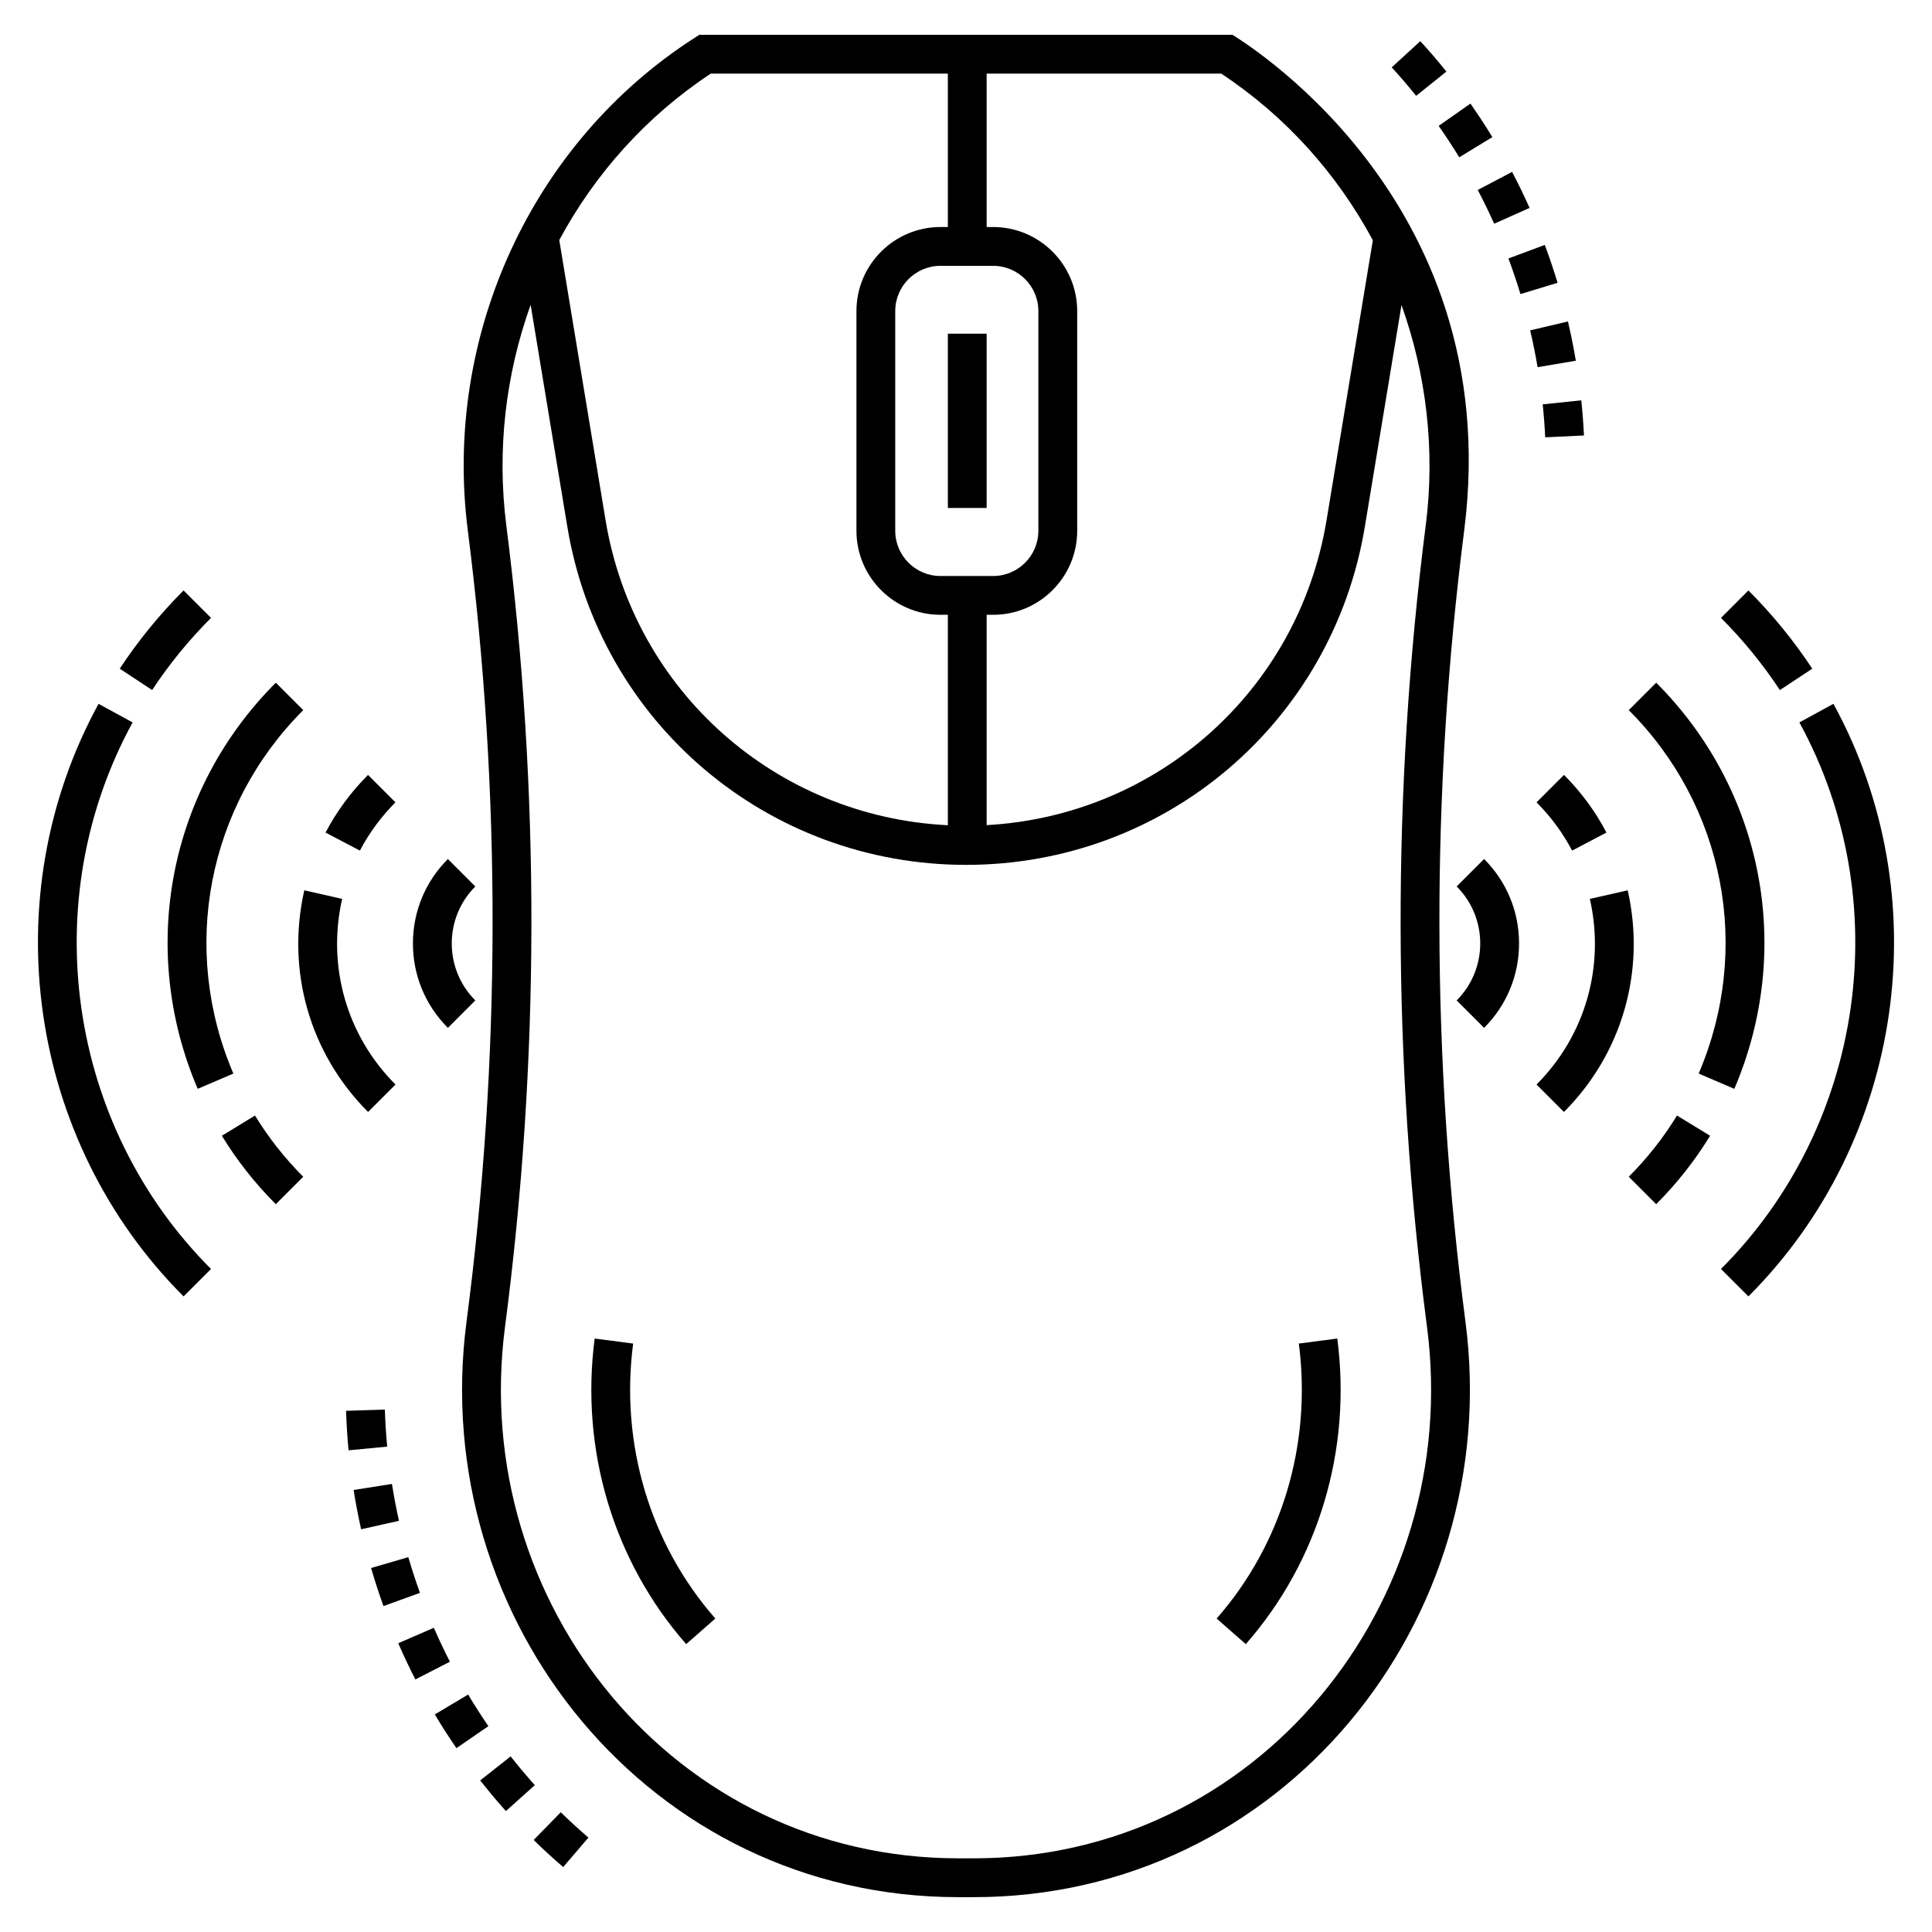 <?xml version="1.0" encoding="UTF-8"?>
<!-- Uploaded to: ICON Repo, www.svgrepo.com, Generator: ICON Repo Mixer Tools -->
<svg fill="#000000" width="800px" height="800px" version="1.1" viewBox="144 144 512 512" xmlns="http://www.w3.org/2000/svg">
 <g>
  <path d="m263.23 584.37c-1.516-2.953-2.934-5.953-4.258-8.992l-9.43 4.098c1.406 3.242 2.922 6.441 4.539 9.59z"/>
  <path d="m268.06 593.07-8.832 5.273c1.812 3.031 3.723 6.012 5.731 8.93l8.473-5.824c-1.883-2.738-3.672-5.535-5.371-8.379z"/>
  <path d="m299.94 630.98c-2.512-2.152-4.957-4.387-7.332-6.715l-7.188 7.352c2.519 2.465 5.152 4.879 7.828 7.172z"/>
  <path d="m242.34 559.54c0.988 3.394 2.082 6.758 3.285 10.082l9.668-3.496c-1.125-3.121-2.156-6.277-3.086-9.465z"/>
  <path d="m278.07 623.95 7.656-6.863-1.074-1.211c-1.836-2.094-3.613-4.231-5.328-6.41l-8.078 6.367c1.832 2.32 3.723 4.598 5.688 6.832z"/>
  <path d="m235.71 517.88c0.113 3.504 0.336 6.992 0.664 10.461l10.238-0.969c-0.309-3.262-0.516-6.539-0.625-9.828z"/>
  <path d="m237.71 538.86c0.551 3.496 1.219 6.973 1.992 10.418l10.031-2.25c-0.723-3.231-1.348-6.488-1.863-9.77z"/>
  <path d="m525.26 177.36c1.906 2.715 3.723 5.496 5.453 8.328l8.777-5.356c-1.84-3.016-3.777-5.977-5.809-8.875z"/>
  <path d="m512.82 161.85c2.238 2.449 4.398 4.965 6.469 7.547l8.023-6.43c-2.203-2.742-4.527-5.457-6.91-8.059z"/>
  <path d="m535.62 194.34c1.543 2.934 2.996 5.918 4.348 8.949l9.387-4.191c-1.445-3.231-2.988-6.41-4.633-9.543z"/>
  <path d="m543.75 212.5c1.16 3.109 2.223 6.254 3.184 9.43l9.84-2.981c-1.023-3.383-2.156-6.734-3.391-10.043z"/>
  <path d="m549.51 231.55c0.758 3.227 1.414 6.477 1.969 9.754l10.137-1.711c-0.59-3.496-1.289-6.961-2.098-10.398z"/>
  <path d="m552.83 251.16c0.305 2.898 0.527 5.812 0.664 8.734l10.273-0.488c-0.148-3.117-0.387-6.227-0.711-9.316z"/>
  <path d="m470.67 153.23h-141.35l-1.27 0.816c-43.074 27.664-66.66 78.895-60.078 130.51 8.871 69.594 8.758 140.16-0.34 209.73-10.359 79.242 48.703 152.48 130.3 152.48h4.133c81.52 0 140.67-73.16 130.3-152.48-9.094-69.586-9.211-140.15-0.336-209.73 11.34-89.008-60.914-130.8-61.355-131.32zm-138.31 10.281h62.828v40.648h-1.945c-12.285 0-22.277 9.992-22.277 22.277v58.215c0 12.285 9.992 22.277 22.277 22.277h1.945v55.766c-45.449-2.227-83.207-35.469-90.703-80.82l-12.273-74.25c9.461-17.582 23.109-32.867 40.148-44.113zm74.828 50.934c6.613 0 11.992 5.383 11.992 11.996v58.211c0 6.613-5.379 11.996-11.992 11.996h-13.945c-6.613 0-11.996-5.383-11.996-11.996v-58.211c0-6.613 5.383-11.996 11.996-11.996zm114.64 68.809c-8.98 70.457-8.867 141.91 0.34 212.36 9.582 73.297-44.93 140.86-120.1 140.86h-4.133c-75.102 0-129.69-67.504-120.1-140.86 9.211-70.445 9.324-141.89 0.344-212.36-2.562-20.098-0.141-40.113 6.445-58.477l9.719 58.781c8.586 51.941 53.031 89.641 105.68 89.641s97.086-37.699 105.68-89.641l9.707-58.723c6.57 18.344 8.984 38.34 6.426 58.418zm-26.281-1.375c-7.461 45.141-44.906 78.293-90.074 80.789v-55.738h1.719c12.281 0 22.277-9.992 22.277-22.277v-58.211c0-12.285-9.992-22.277-22.277-22.277h-1.719v-40.652h62.172c17.051 11.254 30.707 26.555 40.172 44.156z"/>
  <path d="m311.79 500.06-10.195-1.336c-3.859 29.516 4.981 59.031 24.25 80.984l7.727-6.781c-17.316-19.73-25.258-46.289-21.781-72.867z"/>
  <path d="m488.2 500.06c3.477 26.582-4.465 53.141-21.781 72.871l7.727 6.781c19.27-21.953 28.109-51.473 24.25-80.988z"/>
  <path d="m395.19 232.43h10.281v46.188h-10.281z"/>
  <path d="m588.42 439.63c-3.578 5.863-7.883 11.32-12.785 16.223l7.269 7.269c5.477-5.477 10.285-11.578 14.289-18.133z"/>
  <path d="m629.88 330.52-9.023 4.93c25.812 47.23 17.27 106.79-20.777 144.84l7.269 7.269c41.254-41.254 50.52-105.83 22.531-157.04z"/>
  <path d="m624.27 321.21c-4.898-7.422-10.59-14.395-16.926-20.73l-7.269 7.269c5.848 5.848 11.098 12.281 15.609 19.125z"/>
  <path d="m575.64 332.19c25.41 25.41 32.684 63.219 18.523 96.32l9.453 4.043c15.82-36.984 7.695-79.234-20.707-107.63z"/>
  <path d="m565.33 382.22c4.062 17.887-1.223 36.273-14.137 49.191l7.269 7.269c15.43-15.43 21.742-37.387 16.895-58.738z"/>
  <path d="m551.2 356.63c3.789 3.789 6.957 8.09 9.422 12.785l9.102-4.781c-2.945-5.613-6.734-10.754-11.25-15.277z"/>
  <path d="m537.3 416.39c5.977-5.973 9.266-13.918 9.266-22.371 0-8.453-3.289-16.398-9.266-22.371l-7.269 7.269c8.328 8.328 8.328 21.875 0 30.203z"/>
  <path d="m224.36 455.85c-4.902-4.902-9.203-10.359-12.785-16.223l-8.777 5.363c4.008 6.559 8.816 12.66 14.293 18.133z"/>
  <path d="m192.65 487.56 7.269-7.269c-38.047-38.047-46.59-97.609-20.777-144.84l-9.023-4.93c-27.988 51.211-18.723 115.79 22.531 157.04z"/>
  <path d="m175.73 321.21 8.586 5.656c4.508-6.84 9.762-13.273 15.609-19.121l-7.273-7.269c-6.336 6.336-12.031 13.312-16.922 20.734z"/>
  <path d="m196.39 432.55 9.453-4.043c-14.156-33.105-6.887-70.91 18.523-96.32l-7.269-7.269c-28.398 28.398-36.527 70.645-20.707 107.63z"/>
  <path d="m241.54 438.68 7.269-7.269c-12.914-12.914-18.199-31.305-14.137-49.191l-10.027-2.281c-4.852 21.355 1.465 43.312 16.895 58.742z"/>
  <path d="m248.8 356.63-7.269-7.269c-4.519 4.519-8.309 9.66-11.258 15.277l9.102 4.781c2.465-4.699 5.637-9 9.426-12.789z"/>
  <path d="m253.43 394.02c0 8.453 3.289 16.398 9.266 22.371l7.269-7.269c-8.328-8.328-8.328-21.875 0-30.203l-7.269-7.269c-5.977 5.973-9.266 13.918-9.266 22.371z"/>
 </g>
</svg>